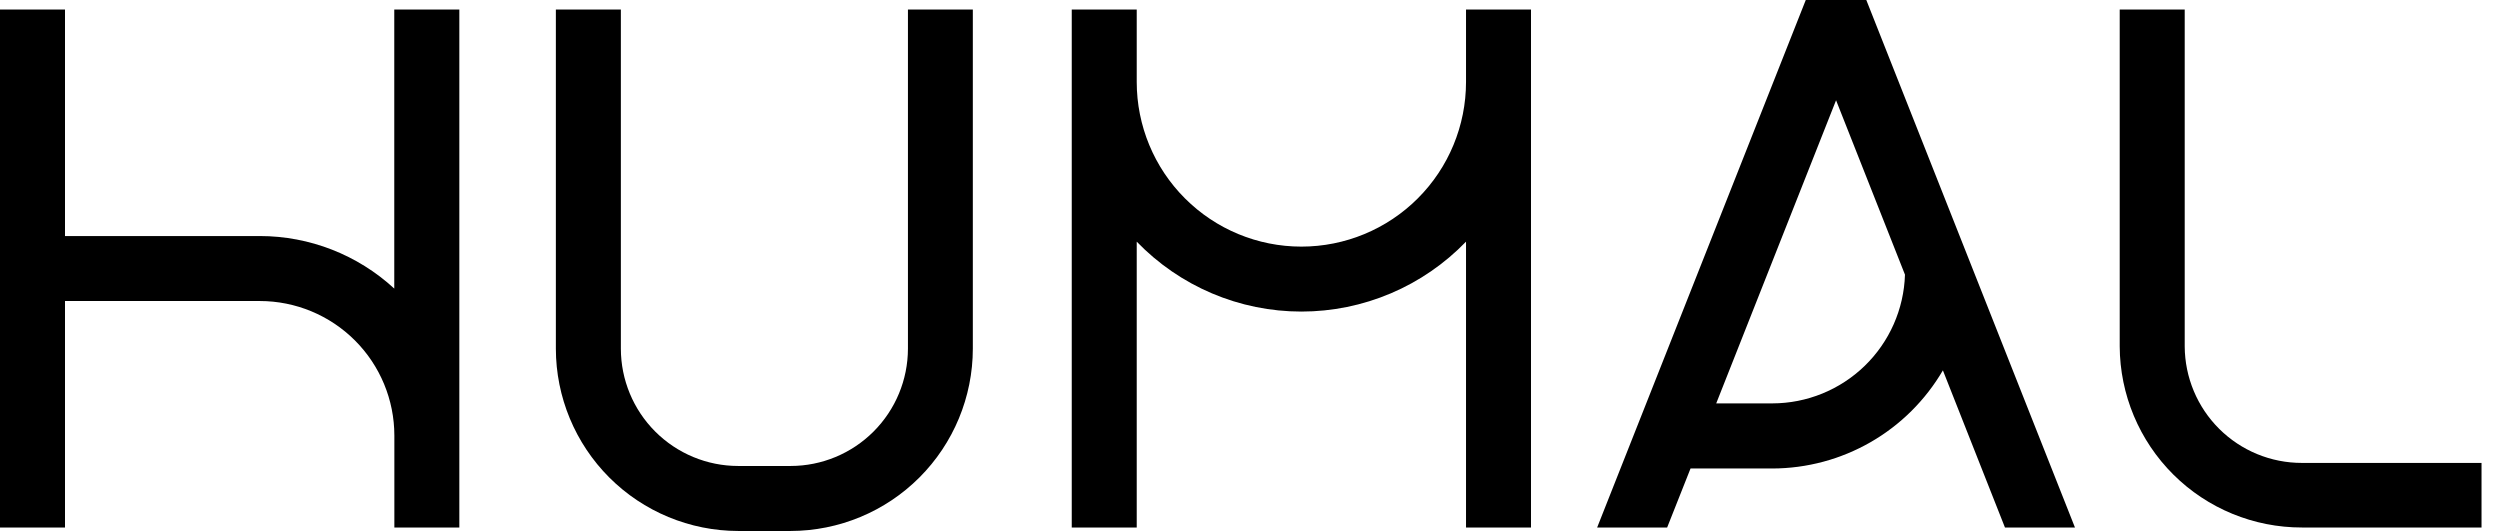 <svg width="113" height="24" viewBox="0 0 113 24" fill="none" xmlns="http://www.w3.org/2000/svg">
<path d="M17.821 13.044C16.165 11.518 13.997 10.67 11.745 10.669H2.938V0.432H0V23.843H2.938V13.606H11.745C13.357 13.607 14.903 14.248 16.043 15.388C17.183 16.528 17.824 18.074 17.825 19.686V23.845H20.762V0.432H17.821V13.044Z" fill="black"/>
<path d="M33.364 24H35.734C37.918 23.997 40.012 23.128 41.557 21.583C43.101 20.039 43.97 17.944 43.972 15.76V0.432H41.039V15.76C41.037 17.166 40.478 18.513 39.484 19.507C38.49 20.501 37.143 21.061 35.737 21.062H33.364C31.959 21.061 30.611 20.501 29.617 19.507C28.623 18.513 28.064 17.166 28.063 15.76V0.432H25.125V15.76C25.127 17.944 25.996 20.039 27.541 21.584C29.086 23.128 31.18 23.997 33.364 24Z" fill="black"/>
<path d="M66.264 1.633V3.705C66.264 5.679 65.48 7.572 64.084 8.967C62.688 10.363 60.796 11.147 58.822 11.147C56.848 11.147 54.956 10.363 53.56 8.967C52.164 7.572 51.38 5.679 51.38 3.705V0.432H48.443V23.843H51.38V10.923C52.345 11.922 53.501 12.717 54.78 13.26C56.058 13.803 57.433 14.083 58.822 14.083C60.211 14.083 61.586 13.803 62.864 13.26C64.143 12.717 65.299 11.922 66.264 10.923V23.843H69.201V0.432H66.264V1.633Z" fill="black"/>
<path d="M98.749 15.658V0.43H95.811V15.658C95.821 17.834 96.694 19.918 98.238 21.453C99.781 22.987 101.871 23.846 104.048 23.843H112.165V20.924H104.048C102.647 20.926 101.303 20.373 100.31 19.386C99.317 18.399 98.756 17.058 98.749 15.658Z" fill="black"/>
<path d="M84.357 0H81.621L72.191 23.843H75.355L76.412 21.176H80.109C81.669 21.173 83.201 20.762 84.554 19.984C85.906 19.206 87.032 18.087 87.819 16.74L90.624 23.843H93.788L84.357 0ZM80.109 18.233H77.573L82.99 4.532L86.105 12.415C86.057 13.973 85.404 15.451 84.285 16.537C83.166 17.622 81.669 18.231 80.111 18.233H80.109Z" fill="black"/>
</svg>
